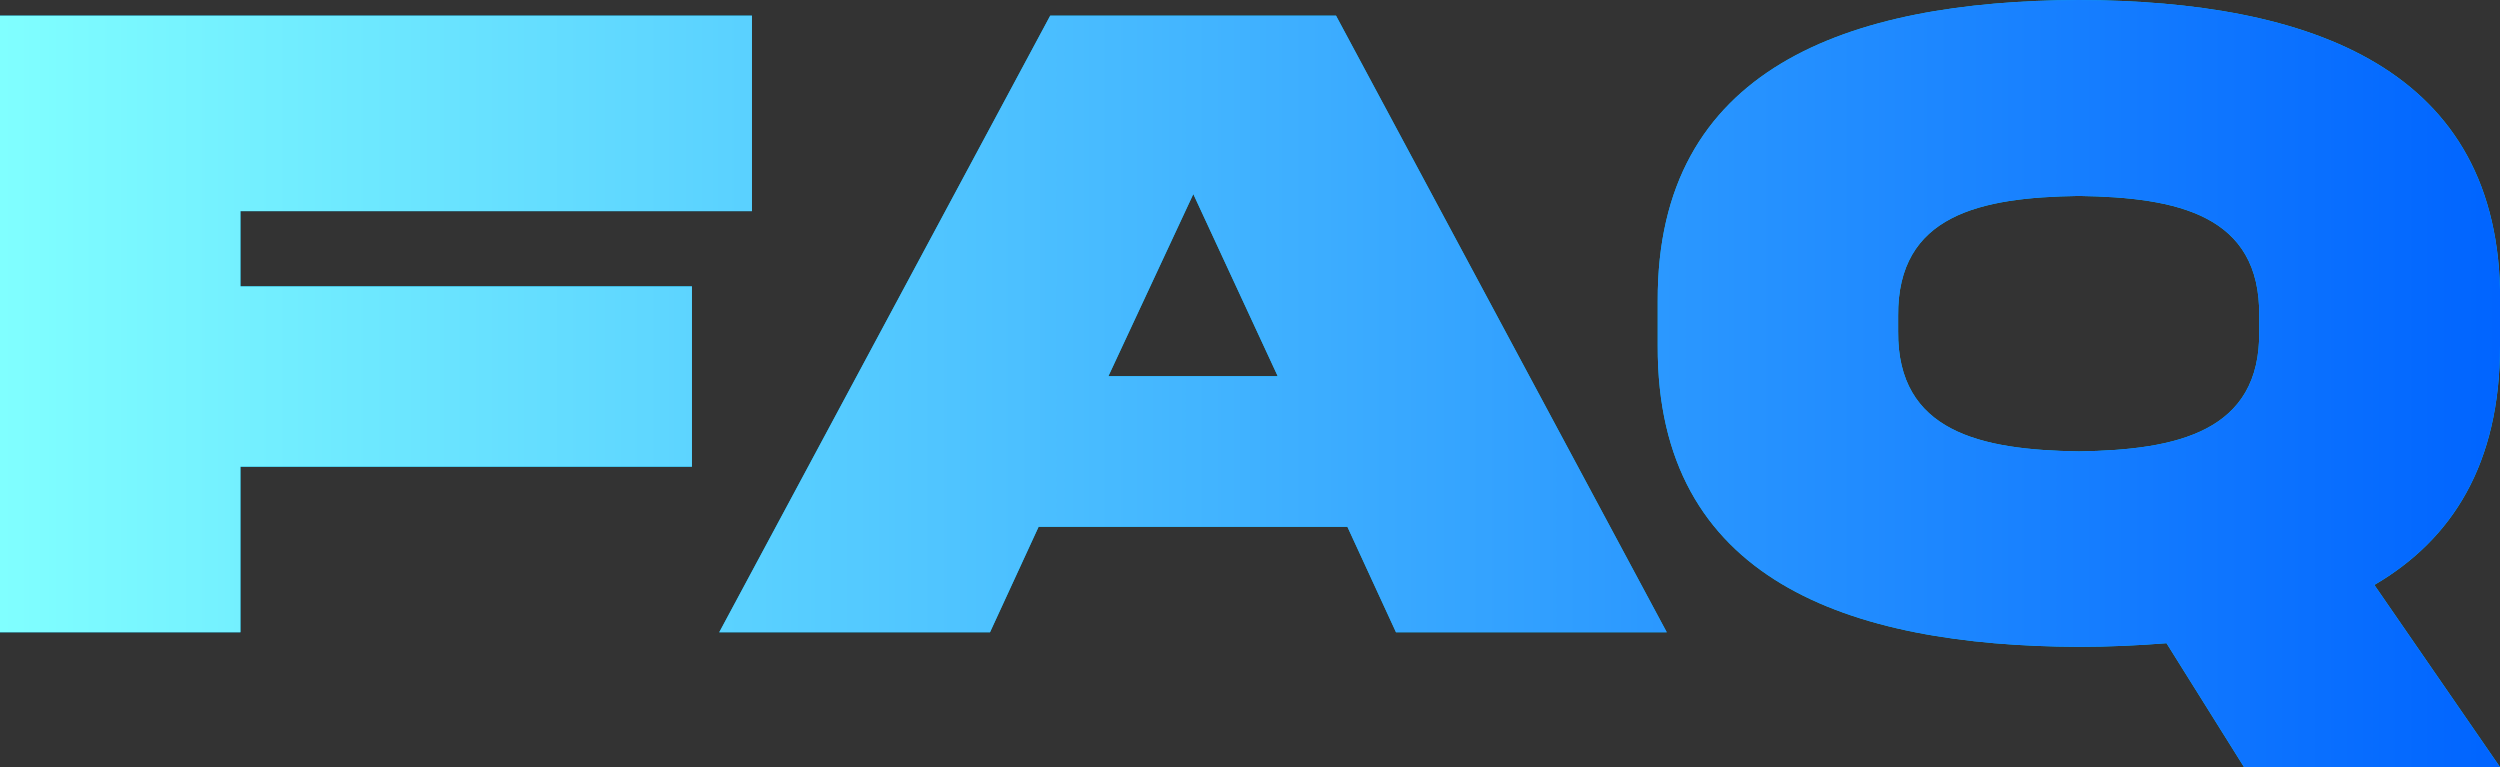 <svg id="Layer_2" xmlns="http://www.w3.org/2000/svg" viewBox="0 0 199.55 61.23"><rect x="0" y="0" width="199.55" height="61.23" fill="#333333" stroke="none"/><defs><linearGradient id="_名称未設定グラデーション_244" x1="0" y1="30.62" x2="199.55" y2="30.62" gradientUnits="userSpaceOnUse"><stop offset="0" stop-color="#80ffff"/><stop offset="1" stop-color="#0064ff"/></linearGradient><style>.cls-1{fill:url(#_名称未設定グラデーション_244)}.cls-2{fill:#00c3ff}</style></defs><g id="_レイヤー_1"><path class="cls-2" d="M0 1.25h60.02v15.6H19.19v6.01h36.04v14.39H19.19v13.22H0V1.25zM83.83 1.25h22.81l26.4 49.22h-21.61l-3.88-8.42H82.9l-3.88 8.42H57.41L83.83 1.25zm4.65 28.78h13.51l-6.74-14.54-6.78 14.54zM199.55 27.61c0 9.38-3.77 15.42-10.03 19.08l10.03 14.54h-20.43l-6.19-9.89c-2.27.18-4.61.29-6.99.29-18.46-.07-33.69-5.35-33.62-24.02v-3.59C132.25 5.42 147.48.07 165.94 0c18.46.07 33.69 5.42 33.62 24.02v3.59zm-19.22-1.17v-1.21c.11-8.09-6.56-9.48-14.39-9.59-7.87.11-14.5 1.5-14.43 9.59v1.21c-.07 8.02 6.56 9.48 14.43 9.59 7.84-.11 14.5-1.57 14.39-9.59z"/><path class="cls-1" d="M0 1.25h60.02v15.6H19.19v6.01h36.04v14.39H19.19v13.22H0V1.25zM83.83 1.25h22.81l26.4 49.22h-21.61l-3.88-8.42H82.9l-3.88 8.42H57.41L83.83 1.25zm4.65 28.78h13.51l-6.74-14.54-6.78 14.54zM199.55 27.61c0 9.38-3.77 15.42-10.03 19.08l10.03 14.54h-20.43l-6.19-9.89c-2.27.18-4.61.29-6.99.29-18.46-.07-33.69-5.35-33.62-24.02v-3.59C132.25 5.42 147.48.07 165.94 0c18.46.07 33.69 5.42 33.62 24.02v3.59zm-19.22-1.17v-1.21c.11-8.09-6.56-9.48-14.39-9.59-7.87.11-14.5 1.5-14.43 9.59v1.21c-.07 8.02 6.56 9.48 14.43 9.59 7.84-.11 14.5-1.57 14.39-9.59z"/></g></svg>
